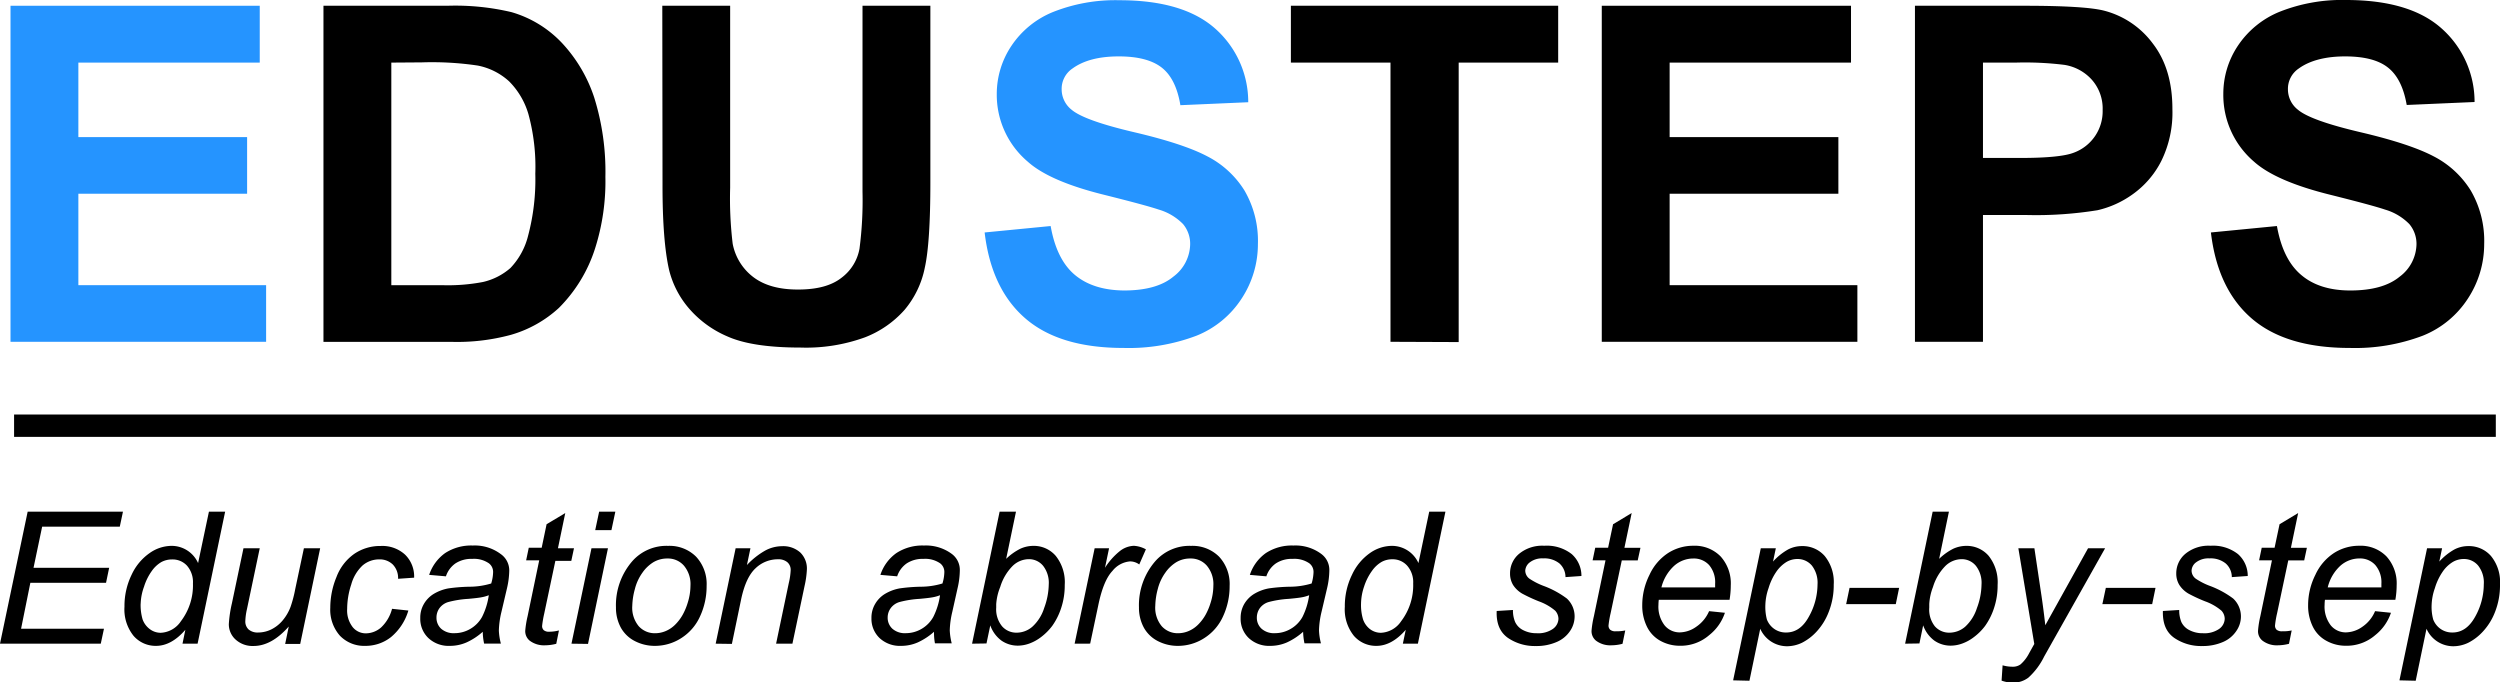 <svg id="edusteps" xmlns="http://www.w3.org/2000/svg" width="447.27" height="122.1" viewBox="0 0 447.27 122.1">
  <defs>
    <style>
      .cls-1 {
        fill: #2594ff;
      }

      .cls-2 {
        fill: none;
        stroke: #000;
        stroke-miterlimit: 10;
        stroke-width: 4px;
      }
    </style>
  </defs>
  <title>edusteps-logo</title>
  <g>
    <path class="cls-1" d="M6.11,72.06V11.94H50.7V22.11H18.25V35.44H48.44V45.57H18.25V61.93H51.84V72.06Z" transform="translate(-4.23 -10.91)"/>
    <path d="M62.1,11.94H84.29a43.6,43.6,0,0,1,11.44,1.14,20.08,20.08,0,0,1,9.06,5.54,26.32,26.32,0,0,1,5.75,9.74,44.43,44.43,0,0,1,2,14.21,39.53,39.53,0,0,1-1.85,12.8A26.36,26.36,0,0,1,104.22,66a21.41,21.41,0,0,1-8.53,4.8,36.66,36.66,0,0,1-10.75,1.27H62.1ZM74.24,22.11V61.93H83.3a33.28,33.28,0,0,0,7.34-.57,11.27,11.27,0,0,0,4.91-2.5,12.82,12.82,0,0,0,3.17-5.81A39.14,39.14,0,0,0,100,42a35.8,35.8,0,0,0-1.24-10.7,13.76,13.76,0,0,0-3.44-5.83,11.59,11.59,0,0,0-5.62-2.83,55.52,55.52,0,0,0-10-.57Z" transform="translate(-4.23 -10.91)"/>
    <path d="M122.72,11.94h12.14V44.5a67.72,67.72,0,0,0,.45,10A9.77,9.77,0,0,0,139,60.48q2.94,2.24,8,2.23c3.45,0,6-.7,7.79-2.11A8.33,8.33,0,0,0,158,55.41a66.73,66.73,0,0,0,.54-10.21V11.94h12.14V43.52q0,10.83-1,15.3a16.77,16.77,0,0,1-3.63,7.54,18.25,18.25,0,0,1-7.07,4.9,30.74,30.74,0,0,1-11.57,1.83q-8.61,0-13.06-2a18.77,18.77,0,0,1-7-5.17,16.64,16.64,0,0,1-3.4-6.66q-1.2-5.18-1.19-15.26Z" transform="translate(-4.23 -10.91)"/>
    <path class="cls-1" d="M180.39,52.5l11.81-1.15q1.06,6,4.33,8.74t8.79,2.79q5.87,0,8.84-2.48a7.38,7.38,0,0,0,3-5.81A5.5,5.5,0,0,0,215.89,51a10,10,0,0,0-4.37-2.6q-2.13-.73-9.72-2.63-9.77-2.41-13.7-5.94a15.67,15.67,0,0,1-5.54-12.1,15.45,15.45,0,0,1,2.61-8.6,16.31,16.31,0,0,1,7.5-6.09,30.16,30.16,0,0,1,11.83-2.09q11.33,0,17.05,5a17.53,17.53,0,0,1,6,13.25l-12.14.53Q214.63,25,212.07,23t-7.69-2q-5.3,0-8.28,2.17a4.38,4.38,0,0,0-1.93,3.74,4.64,4.64,0,0,0,1.8,3.65q2.29,1.92,11.16,4t13.1,4.32A16.93,16.93,0,0,1,226.88,45a17.9,17.9,0,0,1,2.4,9.58,17.74,17.74,0,0,1-2.87,9.68,17.27,17.27,0,0,1-8.12,6.71,34.19,34.19,0,0,1-13.09,2.19q-11.4,0-17.51-5.27T180.39,52.5Z" transform="translate(-4.23 -10.91)"/>
    <path d="M253,72.06V22.11H235.18V11.94H283V22.11h-17.8v50Z" transform="translate(-4.23 -10.91)"/>
    <path d="M290.8,72.06V11.94h44.59V22.11H302.94V35.44h30.19V45.57H302.94V61.93h33.59V72.06Z" transform="translate(-4.23 -10.91)"/>
    <path d="M346.83,72.06V11.94h19.48q11.07,0,14.44.9a15.74,15.74,0,0,1,8.65,5.88q3.5,4.55,3.49,11.71a19.57,19.57,0,0,1-2,9.31,16.37,16.37,0,0,1-5.11,5.93,17.4,17.4,0,0,1-6.29,2.85,68.83,68.83,0,0,1-12.59.86H359V72.06ZM359,22.11V39.17h6.64q7.18,0,9.6-.94a7.89,7.89,0,0,0,5.17-7.63,7.77,7.77,0,0,0-1.93-5.42,8.35,8.35,0,0,0-4.88-2.66,57.47,57.47,0,0,0-8.74-.41Z" transform="translate(-4.23 -10.91)"/>
    <path d="M399.78,52.5l11.81-1.15q1.07,6,4.33,8.74c2.17,1.86,5.11,2.79,8.8,2.79,3.91,0,6.85-.83,8.84-2.48a7.4,7.4,0,0,0,3-5.81A5.5,5.5,0,0,0,435.28,51a10,10,0,0,0-4.37-2.6q-2.13-.73-9.72-2.63-9.76-2.41-13.7-5.94A15.67,15.67,0,0,1,402,27.69a15.45,15.45,0,0,1,2.61-8.6,16.37,16.37,0,0,1,7.5-6.09,30.21,30.21,0,0,1,11.84-2.09q11.31,0,17,5a17.54,17.54,0,0,1,6,13.25l-12.14.53Q434,25,431.46,23c-1.7-1.35-4.27-2-7.69-2s-6.29.72-8.28,2.17a4.38,4.38,0,0,0-1.93,3.74,4.62,4.62,0,0,0,1.81,3.65q2.29,1.92,11.15,4t13.11,4.32A16.9,16.9,0,0,1,446.27,45a17.9,17.9,0,0,1,2.4,9.58,17.74,17.74,0,0,1-2.87,9.68,17.22,17.22,0,0,1-8.12,6.71,34.12,34.12,0,0,1-13.09,2.19q-11.4,0-17.51-5.27T399.78,52.5Z" transform="translate(-4.23 -10.91)"/>
  </g>
  <g>
    <path d="M4.23,126.07l4.95-23.62H26.23l-.57,2.69H11.77l-1.54,7.35H23.76l-.56,2.69H9.66L8,123.4H22.83l-.57,2.67Z" transform="translate(-4.23 -10.91)"/>
    <path d="M37.39,123.59q-2.49,2.86-5.22,2.87a5.22,5.22,0,0,1-4.05-1.8,7.54,7.54,0,0,1-1.62-5.21,12.78,12.78,0,0,1,1.28-5.72A9.63,9.63,0,0,1,31,109.86a6.88,6.88,0,0,1,3.86-1.29,5.18,5.18,0,0,1,4.81,3.08l1.94-9.2h2.9l-4.93,23.62H36.88Zm-8-4.69a9.2,9.2,0,0,0,.35,2.82A3.74,3.74,0,0,0,31,123.44a3.2,3.2,0,0,0,2,.68,4.57,4.57,0,0,0,3.59-2.06,10.6,10.6,0,0,0,2.16-6.77,4.47,4.47,0,0,0-1.06-3.17A3.48,3.48,0,0,0,35,111a4,4,0,0,0-1.91.47,5.52,5.52,0,0,0-1.7,1.59A9.79,9.79,0,0,0,30,115.87,9.6,9.6,0,0,0,29.4,118.9Z" transform="translate(-4.23 -10.91)"/>
    <path d="M55.89,123q-3.07,3.48-6.3,3.48a4.49,4.49,0,0,1-3.2-1.14,3.66,3.66,0,0,1-1.22-2.78,22,22,0,0,1,.55-3.71L47.79,109H50.7L48.41,119.9a11.25,11.25,0,0,0-.29,2.13,1.94,1.94,0,0,0,.59,1.5,2.47,2.47,0,0,0,1.73.54,5.32,5.32,0,0,0,2.4-.59,6.31,6.31,0,0,0,2-1.62,8.25,8.25,0,0,0,1.38-2.4,21.72,21.72,0,0,0,.82-3.11L58.6,109h2.91l-3.57,17.11H55.25Z" transform="translate(-4.23 -10.91)"/>
    <path d="M74.37,119.83l2.92.31a9.74,9.74,0,0,1-3.12,4.76,7.33,7.33,0,0,1-4.6,1.56,6,6,0,0,1-4.52-1.81,7,7,0,0,1-1.73-5,14.38,14.38,0,0,1,1.11-5.51A8.88,8.88,0,0,1,67.61,110a8.21,8.21,0,0,1,4.73-1.41,6,6,0,0,1,4.37,1.56,5.44,5.44,0,0,1,1.61,4.11l-2.87.2a3.46,3.46,0,0,0-.94-2.55,3.33,3.33,0,0,0-2.44-.92,4.53,4.53,0,0,0-3,1.11,7.33,7.33,0,0,0-2,3.38,14.08,14.08,0,0,0-.73,4.36,4.85,4.85,0,0,0,1,3.28,3,3,0,0,0,2.39,1.1,4.18,4.18,0,0,0,2.71-1.08A7,7,0,0,0,74.37,119.83Z" transform="translate(-4.23 -10.91)"/>
    <path d="M90.6,123.94a11.45,11.45,0,0,1-2.92,1.91,7.35,7.35,0,0,1-3,.61,5.26,5.26,0,0,1-3.81-1.4,4.73,4.73,0,0,1-1.45-3.57,4.82,4.82,0,0,1,.65-2.53,5.09,5.09,0,0,1,1.73-1.78,7.89,7.89,0,0,1,2.64-1,30.76,30.76,0,0,1,3.73-.3,13.53,13.53,0,0,0,3.94-.58,7.43,7.43,0,0,0,.34-2,1.93,1.93,0,0,0-.74-1.6,4.68,4.68,0,0,0-3-.8,5.17,5.17,0,0,0-3,.81,4.54,4.54,0,0,0-1.7,2.31l-3-.26a7.79,7.79,0,0,1,2.86-3.9,8.51,8.51,0,0,1,4.94-1.35,7.72,7.72,0,0,1,5,1.52A3.57,3.57,0,0,1,95.34,113a14.73,14.73,0,0,1-.41,3.17l-1,4.26a15.91,15.91,0,0,0-.45,3.3,10.88,10.88,0,0,0,.36,2.32h-3A10.55,10.55,0,0,1,90.6,123.94Zm1.08-6.54a6.73,6.73,0,0,1-1.32.37c-.46.09-1.24.18-2.34.28a18,18,0,0,0-3.59.57,3,3,0,0,0-1.58,1.1,2.82,2.82,0,0,0-.53,1.68,2.65,2.65,0,0,0,.84,2,3.4,3.4,0,0,0,2.41.79,5.53,5.53,0,0,0,2.79-.76,5.63,5.63,0,0,0,2.11-2.14A12.49,12.49,0,0,0,91.68,117.4Z" transform="translate(-4.23 -10.91)"/>
    <path d="M104.23,123.7l-.48,2.39a8.16,8.16,0,0,1-2,.27,4.23,4.23,0,0,1-2.78-.85,2.19,2.19,0,0,1-.77-1.76,17.42,17.42,0,0,1,.42-2.59l2.08-10H98.36l.47-2.25h2.31l.88-4.21,3.34-2L104.05,109h2.87l-.48,2.25h-2.85l-2,9.46a19.45,19.45,0,0,0-.37,2.16,1,1,0,0,0,.3.79,1.44,1.44,0,0,0,1,.27A6.91,6.91,0,0,0,104.23,123.7Z" transform="translate(-4.23 -10.91)"/>
    <path d="M106.47,126.07,110.05,109H113l-3.57,17.11Zm4.25-20.32.7-3.3h2.9l-.7,3.3Z" transform="translate(-4.23 -10.91)"/>
    <path d="M114.43,119.58a12,12,0,0,1,2.95-8.3,8.15,8.15,0,0,1,6.38-2.71,6.72,6.72,0,0,1,5,1.93,7.16,7.16,0,0,1,1.89,5.23,12.79,12.79,0,0,1-1.19,5.48,8.92,8.92,0,0,1-3.39,3.89,8.68,8.68,0,0,1-4.64,1.36,7.72,7.72,0,0,1-3.63-.86,5.93,5.93,0,0,1-2.5-2.41A7.44,7.44,0,0,1,114.43,119.58Zm2.92-.29a5.16,5.16,0,0,0,1.16,3.66,3.85,3.85,0,0,0,2.95,1.25,4.86,4.86,0,0,0,1.85-.38,5.31,5.31,0,0,0,1.71-1.15,8,8,0,0,0,1.34-1.76,11,11,0,0,0,.9-2.14,10.29,10.29,0,0,0,.5-3.06,5.13,5.13,0,0,0-1.17-3.6,3.79,3.79,0,0,0-2.94-1.28,4.83,4.83,0,0,0-2.5.65,6.65,6.65,0,0,0-2,1.91,8.6,8.6,0,0,0-1.34,2.92A12.44,12.44,0,0,0,117.35,119.29Z" transform="translate(-4.23 -10.91)"/>
    <path d="M132.27,126.07,135.84,109h2.65l-.63,3a13.79,13.79,0,0,1,3.22-2.56,6.37,6.37,0,0,1,3.06-.81,4.56,4.56,0,0,1,3.27,1.13,4,4,0,0,1,1.18,3,16.79,16.79,0,0,1-.42,3L146,126.07h-2.92l2.27-10.84a12.26,12.26,0,0,0,.34-2.34,1.81,1.81,0,0,0-.59-1.39,2.47,2.47,0,0,0-1.7-.53,5.76,5.76,0,0,0-4,1.61q-1.74,1.62-2.57,5.53l-1.66,8Z" transform="translate(-4.23 -10.91)"/>
    <path d="M171.33,123.94a11.62,11.62,0,0,1-2.92,1.91,7.38,7.38,0,0,1-3,.61,5.29,5.29,0,0,1-3.82-1.4,4.76,4.76,0,0,1-1.45-3.57,4.82,4.82,0,0,1,.66-2.53,5.09,5.09,0,0,1,1.73-1.78,7.89,7.89,0,0,1,2.64-1,30.76,30.76,0,0,1,3.73-.3,13.53,13.53,0,0,0,3.94-.58,7.43,7.43,0,0,0,.34-2,1.93,1.93,0,0,0-.74-1.6,4.69,4.69,0,0,0-3-.8,5.16,5.16,0,0,0-3,.81,4.54,4.54,0,0,0-1.7,2.31l-3-.26a7.73,7.73,0,0,1,2.86-3.9,8.49,8.49,0,0,1,4.94-1.35,7.74,7.74,0,0,1,5,1.52,3.56,3.56,0,0,1,1.41,2.93,14.66,14.66,0,0,1-.4,3.17l-.95,4.26a15.91,15.91,0,0,0-.45,3.3,11.4,11.4,0,0,0,.35,2.32h-3A10.62,10.62,0,0,1,171.33,123.94Zm1.08-6.54a6.73,6.73,0,0,1-1.32.37c-.47.09-1.25.18-2.34.28a18.1,18.1,0,0,0-3.6.57,3,3,0,0,0-1.57,1.1,2.83,2.83,0,0,0-.54,1.68,2.66,2.66,0,0,0,.85,2,3.38,3.38,0,0,0,2.41.79,5.55,5.55,0,0,0,2.79-.76,5.63,5.63,0,0,0,2.11-2.14A12.49,12.49,0,0,0,172.41,117.4Z" transform="translate(-4.23 -10.91)"/>
    <path d="M178.14,126.07l4.93-23.62H186l-1.76,8.44a10.32,10.32,0,0,1,2.52-1.8,5.63,5.63,0,0,1,2.35-.52,5.16,5.16,0,0,1,4,1.79,7.55,7.55,0,0,1,1.61,5.2,12.78,12.78,0,0,1-.65,4.16,11.74,11.74,0,0,1-1.59,3.17,10.13,10.13,0,0,1-2,2,7.82,7.82,0,0,1-2.08,1.15,6.15,6.15,0,0,1-2,.38,5.1,5.1,0,0,1-3-.9,5.76,5.76,0,0,1-2-2.73l-.68,3.24Zm4.32-7,0,.55a4.78,4.78,0,0,0,1.05,3.34,3.4,3.4,0,0,0,2.61,1.14,4.3,4.3,0,0,0,2.81-1.07,7.61,7.61,0,0,0,2.11-3.34,12.6,12.6,0,0,0,.82-4.19,4.94,4.94,0,0,0-1-3.35,3.26,3.26,0,0,0-2.57-1.2,4.21,4.21,0,0,0-2.9,1.22,9.1,9.1,0,0,0-2.21,3.75A9.9,9.9,0,0,0,182.46,119Z" transform="translate(-4.23 -10.91)"/>
    <path d="M196.49,126.07,200.07,109h2.58l-.73,3.49a12.29,12.29,0,0,1,2.59-2.93,4.3,4.3,0,0,1,2.59-1,5.06,5.06,0,0,1,2.14.63l-1.19,2.71a2.76,2.76,0,0,0-1.66-.55,4.48,4.48,0,0,0-3.14,1.71c-1.08,1.14-1.92,3.18-2.53,6.14l-1.45,6.86Z" transform="translate(-4.23 -10.91)"/>
    <path d="M208,119.58a12,12,0,0,1,2.95-8.3,8.15,8.15,0,0,1,6.38-2.71,6.72,6.72,0,0,1,5,1.93,7.16,7.16,0,0,1,1.89,5.23,12.79,12.79,0,0,1-1.19,5.48,8.92,8.92,0,0,1-3.39,3.89,8.68,8.68,0,0,1-4.64,1.36,7.72,7.72,0,0,1-3.63-.86,5.93,5.93,0,0,1-2.5-2.41A7.44,7.44,0,0,1,208,119.58Zm2.92-.29a5.16,5.16,0,0,0,1.16,3.66A3.84,3.84,0,0,0,215,124.2a4.87,4.87,0,0,0,1.86-.38,5.31,5.31,0,0,0,1.71-1.15,8,8,0,0,0,1.34-1.76,11,11,0,0,0,.9-2.14,10.29,10.29,0,0,0,.5-3.06,5.13,5.13,0,0,0-1.17-3.6,3.79,3.79,0,0,0-2.94-1.28,4.83,4.83,0,0,0-2.5.65,6.65,6.65,0,0,0-2,1.91,8.6,8.6,0,0,0-1.34,2.92A12.44,12.44,0,0,0,210.92,119.29Z" transform="translate(-4.23 -10.91)"/>
    <path d="M237.37,123.94a11.58,11.58,0,0,1-2.91,1.91,7.42,7.42,0,0,1-3,.61,5.29,5.29,0,0,1-3.82-1.4,4.73,4.73,0,0,1-1.45-3.57,4.91,4.91,0,0,1,.65-2.53,5.2,5.2,0,0,1,1.74-1.78,7.89,7.89,0,0,1,2.64-1,30.56,30.56,0,0,1,3.73-.3,13.6,13.6,0,0,0,3.94-.58,7.86,7.86,0,0,0,.34-2,1.93,1.93,0,0,0-.74-1.6,4.69,4.69,0,0,0-3-.8,5.14,5.14,0,0,0-3,.81,4.54,4.54,0,0,0-1.7,2.31l-2.95-.26a7.73,7.73,0,0,1,2.86-3.9,8.49,8.49,0,0,1,4.94-1.35,7.69,7.69,0,0,1,5,1.52,3.55,3.55,0,0,1,1.42,2.93,14.66,14.66,0,0,1-.4,3.17l-1,4.26a15.91,15.91,0,0,0-.45,3.3,10.73,10.73,0,0,0,.35,2.32h-2.95A11.31,11.31,0,0,1,237.37,123.94Zm1.08-6.54a6.45,6.45,0,0,1-1.31.37c-.47.09-1.25.18-2.34.28a18.1,18.1,0,0,0-3.6.57,3,3,0,0,0-1.58,1.1,2.89,2.89,0,0,0-.53,1.68,2.62,2.62,0,0,0,.85,2,3.37,3.37,0,0,0,2.41.79,5.52,5.52,0,0,0,2.78-.76,5.59,5.59,0,0,0,2.12-2.14A12.51,12.51,0,0,0,238.45,117.4Z" transform="translate(-4.23 -10.91)"/>
    <path d="M255.73,123.59q-2.5,2.86-5.22,2.87a5.23,5.23,0,0,1-4.06-1.8,7.54,7.54,0,0,1-1.62-5.21,12.65,12.65,0,0,1,1.29-5.72,9.69,9.69,0,0,1,3.2-3.87,6.91,6.91,0,0,1,3.86-1.29,5.19,5.19,0,0,1,4.82,3.08l1.93-9.2h2.9l-4.93,23.62h-2.69Zm-8-4.69a8.86,8.86,0,0,0,.36,2.82,3.74,3.74,0,0,0,1.21,1.72,3.2,3.2,0,0,0,2,.68,4.59,4.59,0,0,0,3.6-2.06,10.6,10.6,0,0,0,2.16-6.77,4.47,4.47,0,0,0-1.07-3.17,3.47,3.47,0,0,0-2.67-1.15,3.94,3.94,0,0,0-1.91.47,5.54,5.54,0,0,0-1.71,1.59,10,10,0,0,0-1.43,2.84A9.89,9.89,0,0,0,247.73,118.9Z" transform="translate(-4.23 -10.91)"/>
    <path d="M272,120.22l2.91-.18a5.33,5.33,0,0,0,.39,2.15,3.1,3.1,0,0,0,1.42,1.45,5.13,5.13,0,0,0,2.43.56,4.61,4.61,0,0,0,2.9-.77,2.31,2.31,0,0,0,1-1.82,2.21,2.21,0,0,0-.58-1.44,9.44,9.44,0,0,0-2.91-1.67,27.87,27.87,0,0,1-3-1.39,4.87,4.87,0,0,1-1.63-1.55,3.93,3.93,0,0,1-.54-2.06A4.51,4.51,0,0,1,276,110a6.49,6.49,0,0,1,4.51-1.45,7.22,7.22,0,0,1,4.91,1.49,5.18,5.18,0,0,1,1.74,3.92l-2.85.2a3.29,3.29,0,0,0-1.09-2.45,4.31,4.31,0,0,0-2.92-.9,3.6,3.6,0,0,0-2.35.69,2,2,0,0,0-.84,1.5,1.82,1.82,0,0,0,.72,1.42,12.44,12.44,0,0,0,2.5,1.29,16.47,16.47,0,0,1,4.22,2.28,4.34,4.34,0,0,1,1.39,3.26,4.61,4.61,0,0,1-.78,2.5,5.42,5.42,0,0,1-2.39,2,9,9,0,0,1-3.78.74,8.52,8.52,0,0,1-5-1.47C272.57,124,271.91,122.42,272,120.22Z" transform="translate(-4.23 -10.91)"/>
    <path d="M295,123.7l-.49,2.39a8,8,0,0,1-2,.27,4.21,4.21,0,0,1-2.77-.85,2.19,2.19,0,0,1-.77-1.76,17.42,17.42,0,0,1,.42-2.59l2.08-10h-2.31l.47-2.25h2.3l.89-4.21,3.33-2-1.3,6.22h2.87l-.49,2.25h-2.85l-2,9.46a17.13,17.13,0,0,0-.37,2.16,1,1,0,0,0,.3.79,1.42,1.42,0,0,0,1,.27A7,7,0,0,0,295,123.7Z" transform="translate(-4.23 -10.91)"/>
    <path d="M310,120.25l2.83.29a8.51,8.51,0,0,1-2.81,4,7.77,7.77,0,0,1-5.24,1.9,7.15,7.15,0,0,1-3.49-.88,5.77,5.77,0,0,1-2.42-2.56,8.5,8.5,0,0,1-.83-3.81,12.09,12.09,0,0,1,1.3-5.44,9.22,9.22,0,0,1,3.36-3.92,8.32,8.32,0,0,1,4.46-1.28,6.46,6.46,0,0,1,4.89,1.9,7.18,7.18,0,0,1,1.83,5.19,15.33,15.33,0,0,1-.22,2.58H301a7.54,7.54,0,0,0-.06.9,5.47,5.47,0,0,0,1.1,3.67,3.47,3.47,0,0,0,2.7,1.26,5.23,5.23,0,0,0,2.95-1A6.42,6.42,0,0,0,310,120.25ZM301.47,116h9.61c0-.31,0-.52,0-.65A4.74,4.74,0,0,0,310,112a3.69,3.69,0,0,0-2.82-1.17,5.17,5.17,0,0,0-3.41,1.29A7.76,7.76,0,0,0,301.47,116Z" transform="translate(-4.23 -10.91)"/>
    <path d="M314.3,132.63,319.25,109h2.69l-.5,2.38a10.68,10.68,0,0,1,2.68-2.16,5.35,5.35,0,0,1,2.51-.61,5.24,5.24,0,0,1,4.06,1.78,7.38,7.38,0,0,1,1.61,5.1,13,13,0,0,1-.89,4.88,10.89,10.89,0,0,1-2.17,3.53,9.24,9.24,0,0,1-2.61,2,6.28,6.28,0,0,1-2.71.63,5.25,5.25,0,0,1-4.77-3.13l-1.93,9.3Zm5.77-13.55a8.92,8.92,0,0,0,.27,2.66,3.66,3.66,0,0,0,1.32,1.69,3.6,3.6,0,0,0,2.13.64q2.52,0,4.06-2.83a11.9,11.9,0,0,0,1.55-5.77,5,5,0,0,0-1-3.36,3.33,3.33,0,0,0-2.59-1.19,3.85,3.85,0,0,0-2.06.59,6.15,6.15,0,0,0-1.77,1.76,10.4,10.4,0,0,0-1.34,2.86A9.86,9.86,0,0,0,320.07,119.08Z" transform="translate(-4.23 -10.91)"/>
    <path d="M334.52,119l.61-2.92H344l-.6,2.92Z" transform="translate(-4.23 -10.91)"/>
    <path d="M345.07,126.07,350,102.45h2.91l-1.75,8.44a10.3,10.3,0,0,1,2.51-1.8,5.66,5.66,0,0,1,2.35-.52,5.18,5.18,0,0,1,4,1.79,7.6,7.6,0,0,1,1.6,5.2,12.78,12.78,0,0,1-.65,4.16,11.74,11.74,0,0,1-1.59,3.17,9.87,9.87,0,0,1-2,2,7.67,7.67,0,0,1-2.08,1.15,6.1,6.1,0,0,1-2,.38,5.07,5.07,0,0,1-3-.9,5.77,5.77,0,0,1-2-2.73l-.67,3.24Zm4.32-7v.55a4.82,4.82,0,0,0,1,3.34,3.4,3.4,0,0,0,2.61,1.14,4.32,4.32,0,0,0,2.82-1.07,7.69,7.69,0,0,0,2.1-3.34,12.36,12.36,0,0,0,.82-4.19,4.94,4.94,0,0,0-1-3.35,3.26,3.26,0,0,0-2.57-1.2,4.21,4.21,0,0,0-2.9,1.22,9.1,9.1,0,0,0-2.21,3.75A9.9,9.9,0,0,0,349.39,119Z" transform="translate(-4.23 -10.91)"/>
    <path d="M362.33,132.68l.18-2.74a6.45,6.45,0,0,0,1.76.25,2.35,2.35,0,0,0,1.43-.4,6.66,6.66,0,0,0,1.55-2l.93-1.67L365.33,109h2.87l1.29,8.65c.25,1.71.47,3.42.66,5.12L377.8,109h3.05l-10.91,19.38a12.43,12.43,0,0,1-2.81,3.76,4.55,4.55,0,0,1-2.82.91A6.14,6.14,0,0,1,362.33,132.68Z" transform="translate(-4.23 -10.91)"/>
    <path d="M380.36,119l.62-2.92h8.89l-.6,2.92Z" transform="translate(-4.23 -10.91)"/>
    <path d="M391.19,120.22l2.92-.18a5.51,5.51,0,0,0,.38,2.15,3.12,3.12,0,0,0,1.43,1.45,5.07,5.07,0,0,0,2.43.56,4.65,4.65,0,0,0,2.9-.77,2.3,2.3,0,0,0,1-1.82,2.16,2.16,0,0,0-.58-1.44,9.31,9.31,0,0,0-2.91-1.67,27.35,27.35,0,0,1-3-1.39,4.87,4.87,0,0,1-1.63-1.55,3.85,3.85,0,0,1-.55-2.06A4.54,4.54,0,0,1,395.2,110a6.51,6.51,0,0,1,4.52-1.45,7.2,7.2,0,0,1,4.9,1.49,5.19,5.19,0,0,1,1.75,3.92l-2.85.2a3.27,3.27,0,0,0-1.1-2.45,4.29,4.29,0,0,0-2.91-.9,3.63,3.63,0,0,0-2.36.69,1.94,1.94,0,0,0-.83,1.5,1.82,1.82,0,0,0,.72,1.42,11.86,11.86,0,0,0,2.5,1.29,16.66,16.66,0,0,1,4.22,2.28,4.38,4.38,0,0,1,1.39,3.26,4.54,4.54,0,0,1-.79,2.5,5.39,5.39,0,0,1-2.38,2,9,9,0,0,1-3.78.74,8.48,8.48,0,0,1-5-1.47C391.77,124,391.12,122.42,391.19,120.22Z" transform="translate(-4.23 -10.91)"/>
    <path d="M414.23,123.7l-.48,2.39a8.16,8.16,0,0,1-2,.27,4.21,4.21,0,0,1-2.77-.85,2.16,2.16,0,0,1-.77-1.76,16.87,16.87,0,0,1,.41-2.59l2.08-10h-2.3l.47-2.25h2.3l.89-4.21,3.33-2-1.3,6.22h2.86l-.48,2.25h-2.85l-2,9.46a17.13,17.13,0,0,0-.37,2.16,1,1,0,0,0,.29.79,1.45,1.45,0,0,0,1,.27A6.91,6.91,0,0,0,414.23,123.7Z" transform="translate(-4.23 -10.91)"/>
    <path d="M429.15,120.25l2.84.29a8.58,8.58,0,0,1-2.81,4,7.81,7.81,0,0,1-5.25,1.9,7.11,7.11,0,0,1-3.48-.88A5.77,5.77,0,0,1,418,123a8.5,8.5,0,0,1-.83-3.81,12.09,12.09,0,0,1,1.3-5.44,9.22,9.22,0,0,1,3.36-3.92,8.32,8.32,0,0,1,4.46-1.28,6.46,6.46,0,0,1,4.89,1.9,7.18,7.18,0,0,1,1.83,5.19,15.36,15.36,0,0,1-.23,2.58h-12.6a7.54,7.54,0,0,0-.06.9,5.47,5.47,0,0,0,1.1,3.67,3.47,3.47,0,0,0,2.7,1.26,5.25,5.25,0,0,0,2.95-1A6.33,6.33,0,0,0,429.15,120.25ZM420.68,116h9.6c0-.31,0-.52,0-.65a4.74,4.74,0,0,0-1.1-3.36,3.69,3.69,0,0,0-2.82-1.17,5.16,5.16,0,0,0-3.4,1.29A7.69,7.69,0,0,0,420.68,116Z" transform="translate(-4.23 -10.91)"/>
    <path d="M433.51,132.63,438.45,109h2.69l-.5,2.38a10.7,10.7,0,0,1,2.69-2.16,5.34,5.34,0,0,1,2.5-.61,5.23,5.23,0,0,1,4.06,1.78,7.33,7.33,0,0,1,1.61,5.1,13,13,0,0,1-.88,4.88,10.9,10.9,0,0,1-2.18,3.53,9.24,9.24,0,0,1-2.61,2,6.22,6.22,0,0,1-2.71.63,5.25,5.25,0,0,1-4.77-3.13l-1.93,9.3Zm5.76-13.55a8.51,8.51,0,0,0,.28,2.66,3.66,3.66,0,0,0,1.32,1.69,3.6,3.6,0,0,0,2.13.64q2.5,0,4.06-2.83a11.89,11.89,0,0,0,1.54-5.77,4.9,4.9,0,0,0-1-3.36,3.29,3.29,0,0,0-2.58-1.19,3.85,3.85,0,0,0-2.06.59,6,6,0,0,0-1.77,1.76,10.4,10.4,0,0,0-1.34,2.86A9.91,9.91,0,0,0,439.27,119.08Z" transform="translate(-4.23 -10.91)"/>
  </g>
  <line id="hr" class="cls-2" x1="2.52" y1="76.16" x2="446.52" y2="76.16"/>
</svg>
